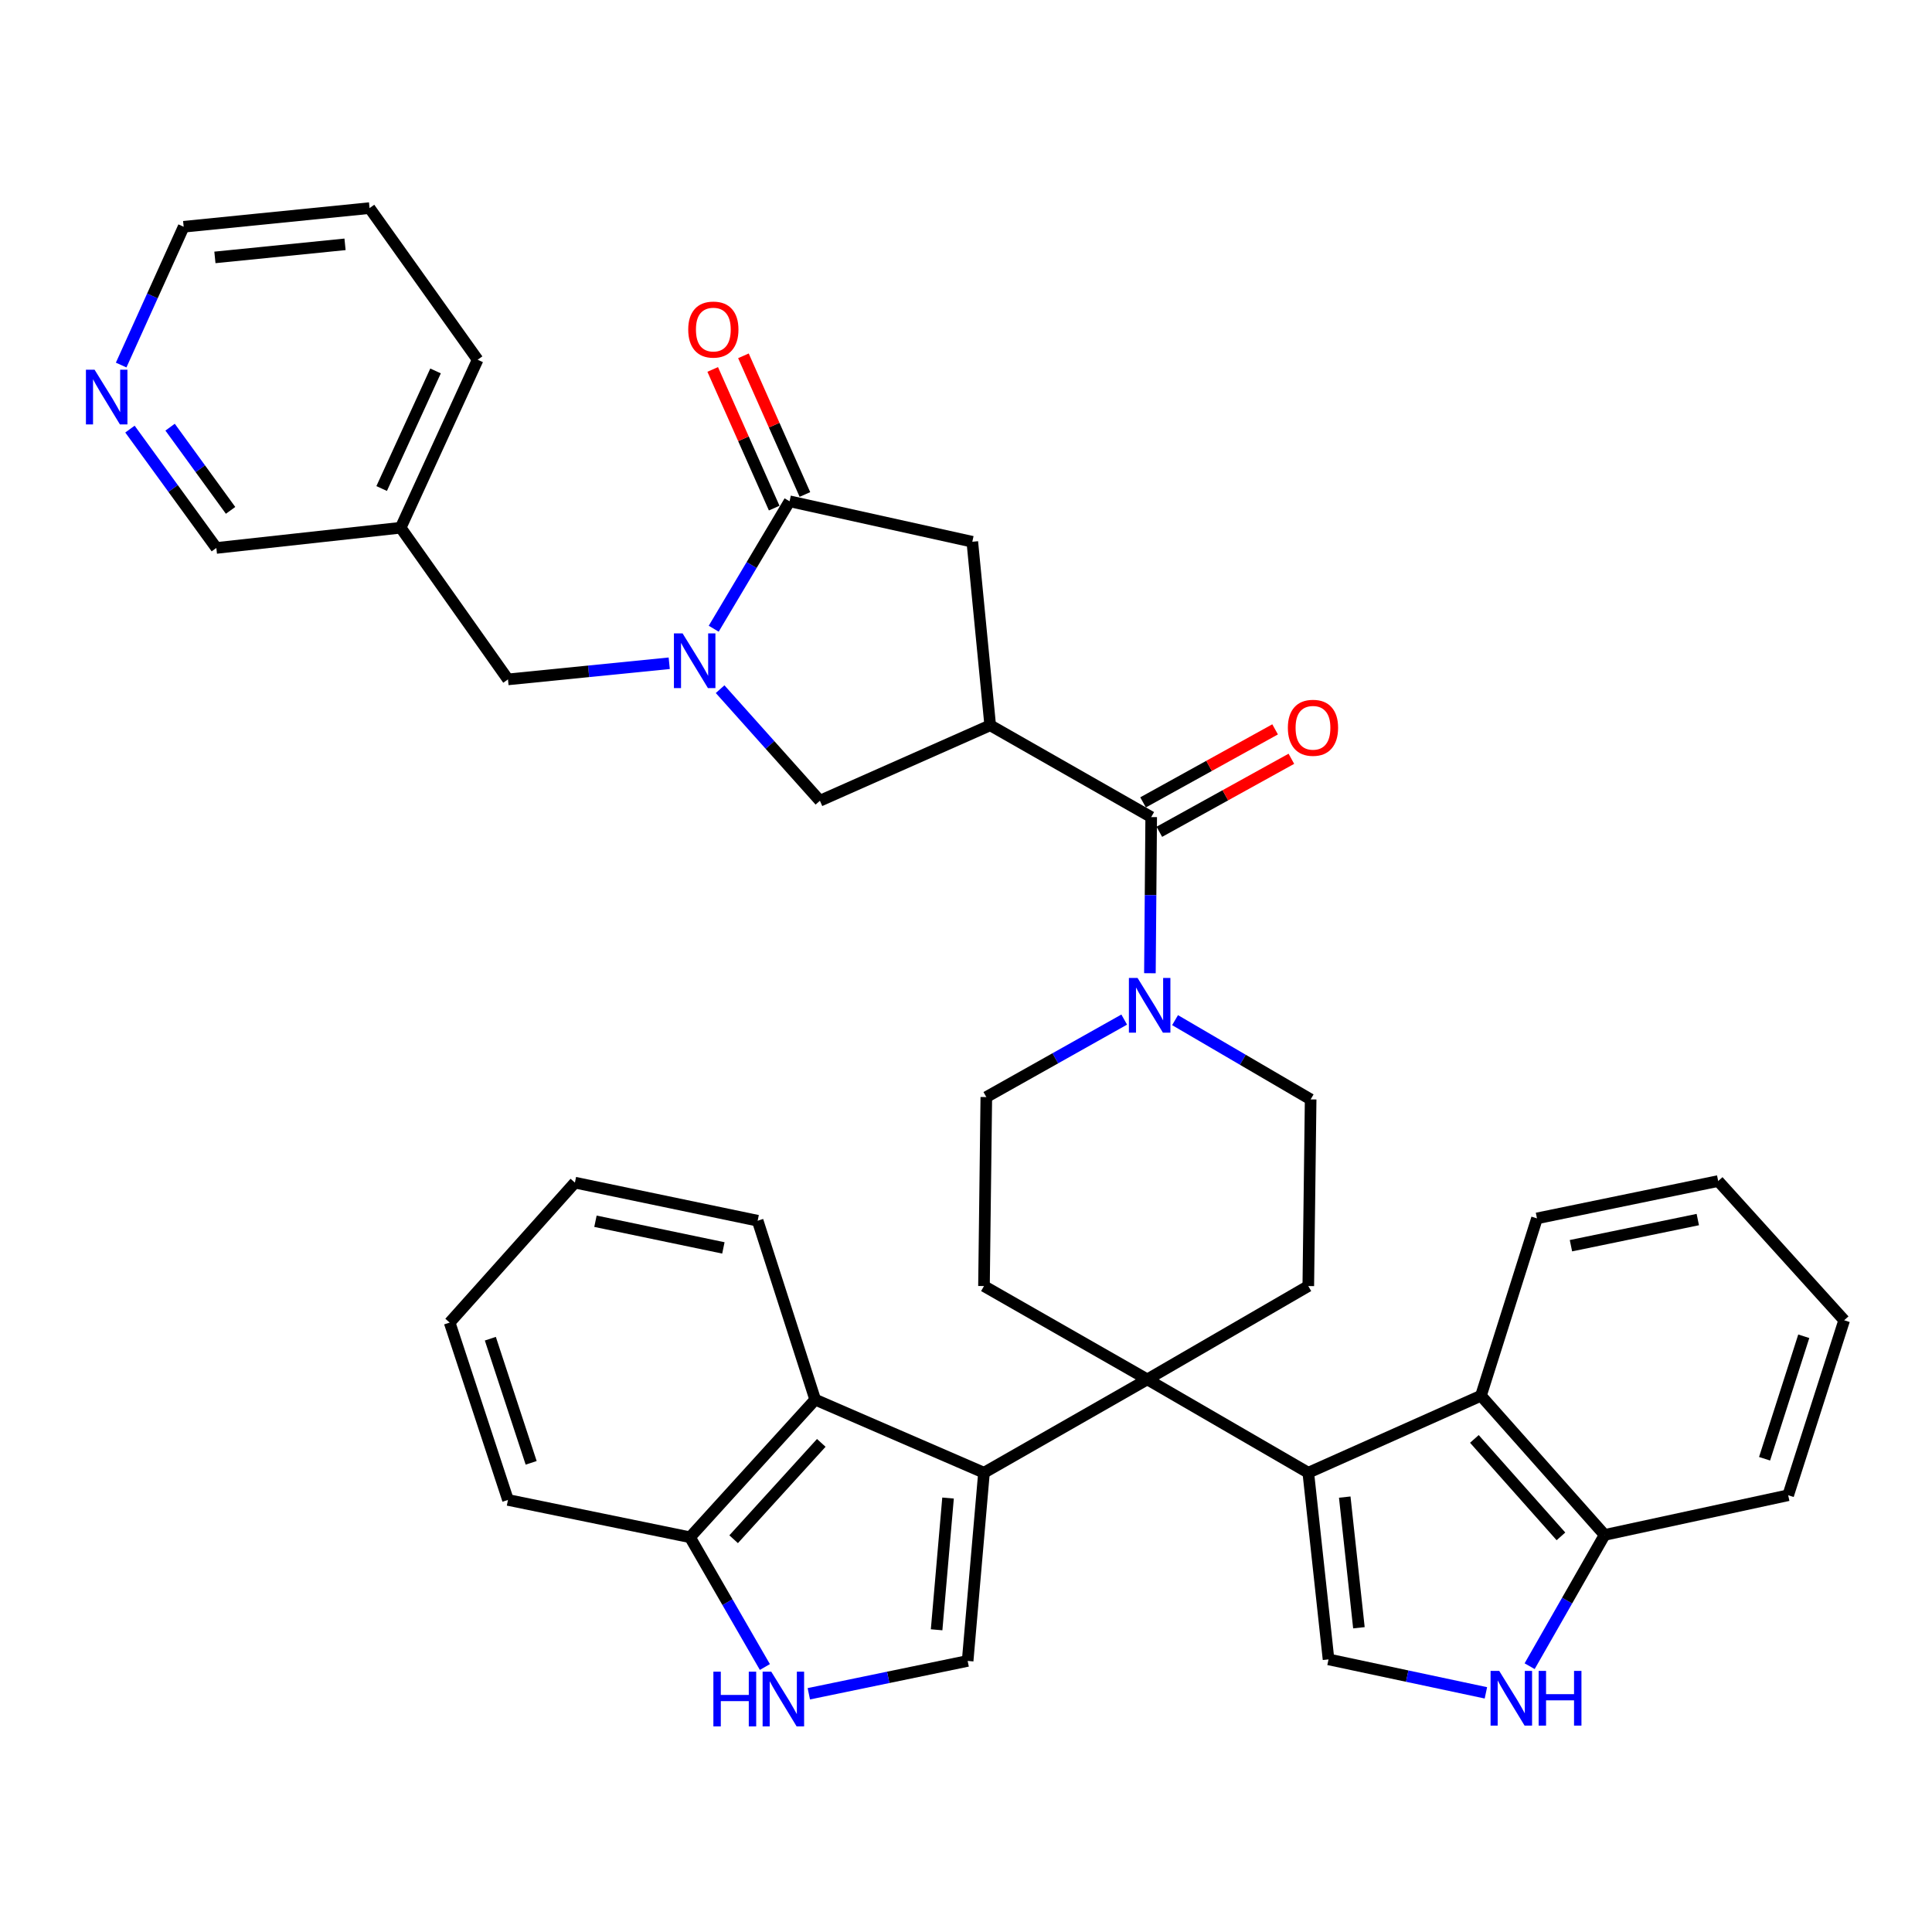 <?xml version='1.0' encoding='iso-8859-1'?>
<svg version='1.1' baseProfile='full'
              xmlns='http://www.w3.org/2000/svg'
                      xmlns:rdkit='http://www.rdkit.org/xml'
                      xmlns:xlink='http://www.w3.org/1999/xlink'
                  xml:space='preserve'
width='1000px' height='1000px' viewBox='0 0 1000 1000'>
<!-- END OF HEADER -->
<rect style='opacity:1.0;fill:#FFFFFF;stroke:none' width='1000' height='1000' x='0' y='0'> </rect>
<path class='bond-0' d='M 593.848,713.975 L 509.308,762.28' style='fill:none;fill-rule:evenodd;stroke:#000000;stroke-width:6px;stroke-linecap:butt;stroke-linejoin:miter;stroke-opacity:1' />
<path class='bond-1' d='M 593.848,713.975 L 677.17,762.28' style='fill:none;fill-rule:evenodd;stroke:#000000;stroke-width:6px;stroke-linecap:butt;stroke-linejoin:miter;stroke-opacity:1' />
<path class='bond-15' d='M 593.848,713.975 L 677.17,665.659' style='fill:none;fill-rule:evenodd;stroke:#000000;stroke-width:6px;stroke-linecap:butt;stroke-linejoin:miter;stroke-opacity:1' />
<path class='bond-16' d='M 593.848,713.975 L 509.308,665.659' style='fill:none;fill-rule:evenodd;stroke:#000000;stroke-width:6px;stroke-linecap:butt;stroke-linejoin:miter;stroke-opacity:1' />
<path class='bond-6' d='M 509.308,762.28 L 500.851,859.694' style='fill:none;fill-rule:evenodd;stroke:#000000;stroke-width:6px;stroke-linecap:butt;stroke-linejoin:miter;stroke-opacity:1' />
<path class='bond-6' d='M 490.707,775.388 L 484.788,843.577' style='fill:none;fill-rule:evenodd;stroke:#000000;stroke-width:6px;stroke-linecap:butt;stroke-linejoin:miter;stroke-opacity:1' />
<path class='bond-11' d='M 509.308,762.28 L 421.946,724.442' style='fill:none;fill-rule:evenodd;stroke:#000000;stroke-width:6px;stroke-linecap:butt;stroke-linejoin:miter;stroke-opacity:1' />
<path class='bond-7' d='M 677.17,762.28 L 687.646,858.892' style='fill:none;fill-rule:evenodd;stroke:#000000;stroke-width:6px;stroke-linecap:butt;stroke-linejoin:miter;stroke-opacity:1' />
<path class='bond-7' d='M 696.037,774.897 L 703.371,842.524' style='fill:none;fill-rule:evenodd;stroke:#000000;stroke-width:6px;stroke-linecap:butt;stroke-linejoin:miter;stroke-opacity:1' />
<path class='bond-12' d='M 677.17,762.28 L 766.542,722.422' style='fill:none;fill-rule:evenodd;stroke:#000000;stroke-width:6px;stroke-linecap:butt;stroke-linejoin:miter;stroke-opacity:1' />
<path class='bond-2' d='M 512.526,375.41 L 595.858,422.923' style='fill:none;fill-rule:evenodd;stroke:#000000;stroke-width:6px;stroke-linecap:butt;stroke-linejoin:miter;stroke-opacity:1' />
<path class='bond-13' d='M 512.526,375.41 L 424.381,414.466' style='fill:none;fill-rule:evenodd;stroke:#000000;stroke-width:6px;stroke-linecap:butt;stroke-linejoin:miter;stroke-opacity:1' />
<path class='bond-14' d='M 512.526,375.41 L 503.267,280.412' style='fill:none;fill-rule:evenodd;stroke:#000000;stroke-width:6px;stroke-linecap:butt;stroke-linejoin:miter;stroke-opacity:1' />
<path class='bond-3' d='M 372.729,356.714 L 398.555,385.59' style='fill:none;fill-rule:evenodd;stroke:#0000FF;stroke-width:6px;stroke-linecap:butt;stroke-linejoin:miter;stroke-opacity:1' />
<path class='bond-3' d='M 398.555,385.59 L 424.381,414.466' style='fill:none;fill-rule:evenodd;stroke:#000000;stroke-width:6px;stroke-linecap:butt;stroke-linejoin:miter;stroke-opacity:1' />
<path class='bond-19' d='M 346.39,343.305 L 304.659,347.479' style='fill:none;fill-rule:evenodd;stroke:#0000FF;stroke-width:6px;stroke-linecap:butt;stroke-linejoin:miter;stroke-opacity:1' />
<path class='bond-19' d='M 304.659,347.479 L 262.928,351.653' style='fill:none;fill-rule:evenodd;stroke:#000000;stroke-width:6px;stroke-linecap:butt;stroke-linejoin:miter;stroke-opacity:1' />
<path class='bond-43' d='M 369.416,325.427 L 389.046,292.448' style='fill:none;fill-rule:evenodd;stroke:#0000FF;stroke-width:6px;stroke-linecap:butt;stroke-linejoin:miter;stroke-opacity:1' />
<path class='bond-43' d='M 389.046,292.448 L 408.676,259.468' style='fill:none;fill-rule:evenodd;stroke:#000000;stroke-width:6px;stroke-linecap:butt;stroke-linejoin:miter;stroke-opacity:1' />
<path class='bond-4' d='M 595.858,422.923 L 595.525,463.332' style='fill:none;fill-rule:evenodd;stroke:#000000;stroke-width:6px;stroke-linecap:butt;stroke-linejoin:miter;stroke-opacity:1' />
<path class='bond-4' d='M 595.525,463.332 L 595.192,503.741' style='fill:none;fill-rule:evenodd;stroke:#0000FF;stroke-width:6px;stroke-linecap:butt;stroke-linejoin:miter;stroke-opacity:1' />
<path class='bond-22' d='M 600.067,430.535 L 634.24,411.638' style='fill:none;fill-rule:evenodd;stroke:#000000;stroke-width:6px;stroke-linecap:butt;stroke-linejoin:miter;stroke-opacity:1' />
<path class='bond-22' d='M 634.24,411.638 L 668.413,392.742' style='fill:none;fill-rule:evenodd;stroke:#FF0000;stroke-width:6px;stroke-linecap:butt;stroke-linejoin:miter;stroke-opacity:1' />
<path class='bond-22' d='M 591.649,415.311 L 625.821,396.414' style='fill:none;fill-rule:evenodd;stroke:#000000;stroke-width:6px;stroke-linecap:butt;stroke-linejoin:miter;stroke-opacity:1' />
<path class='bond-22' d='M 625.821,396.414 L 659.994,377.517' style='fill:none;fill-rule:evenodd;stroke:#FF0000;stroke-width:6px;stroke-linecap:butt;stroke-linejoin:miter;stroke-opacity:1' />
<path class='bond-5' d='M 408.676,259.468 L 503.267,280.412' style='fill:none;fill-rule:evenodd;stroke:#000000;stroke-width:6px;stroke-linecap:butt;stroke-linejoin:miter;stroke-opacity:1' />
<path class='bond-23' d='M 416.628,255.942 L 400.713,220.055' style='fill:none;fill-rule:evenodd;stroke:#000000;stroke-width:6px;stroke-linecap:butt;stroke-linejoin:miter;stroke-opacity:1' />
<path class='bond-23' d='M 400.713,220.055 L 384.799,184.169' style='fill:none;fill-rule:evenodd;stroke:#FF0000;stroke-width:6px;stroke-linecap:butt;stroke-linejoin:miter;stroke-opacity:1' />
<path class='bond-23' d='M 400.724,262.995 L 384.81,227.108' style='fill:none;fill-rule:evenodd;stroke:#000000;stroke-width:6px;stroke-linecap:butt;stroke-linejoin:miter;stroke-opacity:1' />
<path class='bond-23' d='M 384.81,227.108 L 368.896,191.221' style='fill:none;fill-rule:evenodd;stroke:#FF0000;stroke-width:6px;stroke-linecap:butt;stroke-linejoin:miter;stroke-opacity:1' />
<path class='bond-9' d='M 500.851,859.694 L 459.747,868.195' style='fill:none;fill-rule:evenodd;stroke:#000000;stroke-width:6px;stroke-linecap:butt;stroke-linejoin:miter;stroke-opacity:1' />
<path class='bond-9' d='M 459.747,868.195 L 418.642,876.696' style='fill:none;fill-rule:evenodd;stroke:#0000FF;stroke-width:6px;stroke-linecap:butt;stroke-linejoin:miter;stroke-opacity:1' />
<path class='bond-10' d='M 687.646,858.892 L 728.373,867.554' style='fill:none;fill-rule:evenodd;stroke:#000000;stroke-width:6px;stroke-linecap:butt;stroke-linejoin:miter;stroke-opacity:1' />
<path class='bond-10' d='M 728.373,867.554 L 769.099,876.216' style='fill:none;fill-rule:evenodd;stroke:#0000FF;stroke-width:6px;stroke-linecap:butt;stroke-linejoin:miter;stroke-opacity:1' />
<path class='bond-8' d='M 581.891,527.734 L 546.204,547.787' style='fill:none;fill-rule:evenodd;stroke:#0000FF;stroke-width:6px;stroke-linecap:butt;stroke-linejoin:miter;stroke-opacity:1' />
<path class='bond-8' d='M 546.204,547.787 L 510.516,567.84' style='fill:none;fill-rule:evenodd;stroke:#000000;stroke-width:6px;stroke-linecap:butt;stroke-linejoin:miter;stroke-opacity:1' />
<path class='bond-38' d='M 608.209,528.025 L 643.298,548.537' style='fill:none;fill-rule:evenodd;stroke:#0000FF;stroke-width:6px;stroke-linecap:butt;stroke-linejoin:miter;stroke-opacity:1' />
<path class='bond-38' d='M 643.298,548.537 L 678.387,569.048' style='fill:none;fill-rule:evenodd;stroke:#000000;stroke-width:6px;stroke-linecap:butt;stroke-linejoin:miter;stroke-opacity:1' />
<path class='bond-40' d='M 395.9,862.843 L 376.521,829.263' style='fill:none;fill-rule:evenodd;stroke:#0000FF;stroke-width:6px;stroke-linecap:butt;stroke-linejoin:miter;stroke-opacity:1' />
<path class='bond-40' d='M 376.521,829.263 L 357.142,795.683' style='fill:none;fill-rule:evenodd;stroke:#000000;stroke-width:6px;stroke-linecap:butt;stroke-linejoin:miter;stroke-opacity:1' />
<path class='bond-39' d='M 791.737,862.42 L 811.145,828.447' style='fill:none;fill-rule:evenodd;stroke:#0000FF;stroke-width:6px;stroke-linecap:butt;stroke-linejoin:miter;stroke-opacity:1' />
<path class='bond-39' d='M 811.145,828.447 L 830.553,794.475' style='fill:none;fill-rule:evenodd;stroke:#000000;stroke-width:6px;stroke-linecap:butt;stroke-linejoin:miter;stroke-opacity:1' />
<path class='bond-17' d='M 421.946,724.442 L 357.142,795.683' style='fill:none;fill-rule:evenodd;stroke:#000000;stroke-width:6px;stroke-linecap:butt;stroke-linejoin:miter;stroke-opacity:1' />
<path class='bond-17' d='M 425.094,746.834 L 379.732,796.703' style='fill:none;fill-rule:evenodd;stroke:#000000;stroke-width:6px;stroke-linecap:butt;stroke-linejoin:miter;stroke-opacity:1' />
<path class='bond-27' d='M 421.946,724.442 L 392.158,631.842' style='fill:none;fill-rule:evenodd;stroke:#000000;stroke-width:6px;stroke-linecap:butt;stroke-linejoin:miter;stroke-opacity:1' />
<path class='bond-18' d='M 766.542,722.422 L 830.553,794.475' style='fill:none;fill-rule:evenodd;stroke:#000000;stroke-width:6px;stroke-linecap:butt;stroke-linejoin:miter;stroke-opacity:1' />
<path class='bond-18' d='M 763.138,744.784 L 807.946,795.221' style='fill:none;fill-rule:evenodd;stroke:#000000;stroke-width:6px;stroke-linecap:butt;stroke-linejoin:miter;stroke-opacity:1' />
<path class='bond-28' d='M 766.542,722.422 L 795.537,630.633' style='fill:none;fill-rule:evenodd;stroke:#000000;stroke-width:6px;stroke-linecap:butt;stroke-linejoin:miter;stroke-opacity:1' />
<path class='bond-20' d='M 677.17,665.659 L 678.387,569.048' style='fill:none;fill-rule:evenodd;stroke:#000000;stroke-width:6px;stroke-linecap:butt;stroke-linejoin:miter;stroke-opacity:1' />
<path class='bond-21' d='M 509.308,665.659 L 510.516,567.84' style='fill:none;fill-rule:evenodd;stroke:#000000;stroke-width:6px;stroke-linecap:butt;stroke-linejoin:miter;stroke-opacity:1' />
<path class='bond-31' d='M 357.142,795.683 L 262.928,776.362' style='fill:none;fill-rule:evenodd;stroke:#000000;stroke-width:6px;stroke-linecap:butt;stroke-linejoin:miter;stroke-opacity:1' />
<path class='bond-30' d='M 830.553,794.475 L 925.56,773.936' style='fill:none;fill-rule:evenodd;stroke:#000000;stroke-width:6px;stroke-linecap:butt;stroke-linejoin:miter;stroke-opacity:1' />
<path class='bond-25' d='M 262.928,351.653 L 207.383,273.154' style='fill:none;fill-rule:evenodd;stroke:#000000;stroke-width:6px;stroke-linecap:butt;stroke-linejoin:miter;stroke-opacity:1' />
<path class='bond-24' d='M 67.264,222.102 L 89.622,252.861' style='fill:none;fill-rule:evenodd;stroke:#0000FF;stroke-width:6px;stroke-linecap:butt;stroke-linejoin:miter;stroke-opacity:1' />
<path class='bond-24' d='M 89.622,252.861 L 111.98,283.621' style='fill:none;fill-rule:evenodd;stroke:#000000;stroke-width:6px;stroke-linecap:butt;stroke-linejoin:miter;stroke-opacity:1' />
<path class='bond-24' d='M 88.043,221.101 L 103.694,242.633' style='fill:none;fill-rule:evenodd;stroke:#0000FF;stroke-width:6px;stroke-linecap:butt;stroke-linejoin:miter;stroke-opacity:1' />
<path class='bond-24' d='M 103.694,242.633 L 119.345,264.165' style='fill:none;fill-rule:evenodd;stroke:#000000;stroke-width:6px;stroke-linecap:butt;stroke-linejoin:miter;stroke-opacity:1' />
<path class='bond-44' d='M 62.711,188.949 L 78.888,153.161' style='fill:none;fill-rule:evenodd;stroke:#0000FF;stroke-width:6px;stroke-linecap:butt;stroke-linejoin:miter;stroke-opacity:1' />
<path class='bond-44' d='M 78.888,153.161 L 95.066,117.374' style='fill:none;fill-rule:evenodd;stroke:#000000;stroke-width:6px;stroke-linecap:butt;stroke-linejoin:miter;stroke-opacity:1' />
<path class='bond-26' d='M 207.383,273.154 L 111.98,283.621' style='fill:none;fill-rule:evenodd;stroke:#000000;stroke-width:6px;stroke-linecap:butt;stroke-linejoin:miter;stroke-opacity:1' />
<path class='bond-32' d='M 207.383,273.154 L 247.232,186.198' style='fill:none;fill-rule:evenodd;stroke:#000000;stroke-width:6px;stroke-linecap:butt;stroke-linejoin:miter;stroke-opacity:1' />
<path class='bond-32' d='M 197.545,252.863 L 225.439,191.994' style='fill:none;fill-rule:evenodd;stroke:#000000;stroke-width:6px;stroke-linecap:butt;stroke-linejoin:miter;stroke-opacity:1' />
<path class='bond-35' d='M 392.158,631.842 L 297.567,612.125' style='fill:none;fill-rule:evenodd;stroke:#000000;stroke-width:6px;stroke-linecap:butt;stroke-linejoin:miter;stroke-opacity:1' />
<path class='bond-35' d='M 374.42,645.915 L 308.206,632.113' style='fill:none;fill-rule:evenodd;stroke:#000000;stroke-width:6px;stroke-linecap:butt;stroke-linejoin:miter;stroke-opacity:1' />
<path class='bond-34' d='M 795.537,630.633 L 889.336,611.303' style='fill:none;fill-rule:evenodd;stroke:#000000;stroke-width:6px;stroke-linecap:butt;stroke-linejoin:miter;stroke-opacity:1' />
<path class='bond-34' d='M 813.118,644.773 L 878.777,631.242' style='fill:none;fill-rule:evenodd;stroke:#000000;stroke-width:6px;stroke-linecap:butt;stroke-linejoin:miter;stroke-opacity:1' />
<path class='bond-29' d='M 95.066,117.374 L 191.281,107.709' style='fill:none;fill-rule:evenodd;stroke:#000000;stroke-width:6px;stroke-linecap:butt;stroke-linejoin:miter;stroke-opacity:1' />
<path class='bond-29' d='M 111.237,133.234 L 178.588,126.468' style='fill:none;fill-rule:evenodd;stroke:#000000;stroke-width:6px;stroke-linecap:butt;stroke-linejoin:miter;stroke-opacity:1' />
<path class='bond-41' d='M 925.56,773.936 L 954.545,683.366' style='fill:none;fill-rule:evenodd;stroke:#000000;stroke-width:6px;stroke-linecap:butt;stroke-linejoin:miter;stroke-opacity:1' />
<path class='bond-41' d='M 913.339,755.048 L 933.628,691.649' style='fill:none;fill-rule:evenodd;stroke:#000000;stroke-width:6px;stroke-linecap:butt;stroke-linejoin:miter;stroke-opacity:1' />
<path class='bond-42' d='M 262.928,776.362 L 232.744,684.574' style='fill:none;fill-rule:evenodd;stroke:#000000;stroke-width:6px;stroke-linecap:butt;stroke-linejoin:miter;stroke-opacity:1' />
<path class='bond-42' d='M 274.926,757.159 L 253.798,692.908' style='fill:none;fill-rule:evenodd;stroke:#000000;stroke-width:6px;stroke-linecap:butt;stroke-linejoin:miter;stroke-opacity:1' />
<path class='bond-33' d='M 247.232,186.198 L 191.281,107.709' style='fill:none;fill-rule:evenodd;stroke:#000000;stroke-width:6px;stroke-linecap:butt;stroke-linejoin:miter;stroke-opacity:1' />
<path class='bond-36' d='M 889.336,611.303 L 954.545,683.366' style='fill:none;fill-rule:evenodd;stroke:#000000;stroke-width:6px;stroke-linecap:butt;stroke-linejoin:miter;stroke-opacity:1' />
<path class='bond-37' d='M 297.567,612.125 L 232.744,684.574' style='fill:none;fill-rule:evenodd;stroke:#000000;stroke-width:6px;stroke-linecap:butt;stroke-linejoin:miter;stroke-opacity:1' />
<path  class='atom-4' d='M 353.298 327.828
L 362.578 342.828
Q 363.498 344.308, 364.978 346.988
Q 366.458 349.668, 366.538 349.828
L 366.538 327.828
L 370.298 327.828
L 370.298 356.148
L 366.418 356.148
L 356.458 339.748
Q 355.298 337.828, 354.058 335.628
Q 352.858 333.428, 352.498 332.748
L 352.498 356.148
L 348.818 356.148
L 348.818 327.828
L 353.298 327.828
' fill='#0000FF'/>
<path  class='atom-9' d='M 588.796 506.176
L 598.076 521.176
Q 598.996 522.656, 600.476 525.336
Q 601.956 528.016, 602.036 528.176
L 602.036 506.176
L 605.796 506.176
L 605.796 534.496
L 601.916 534.496
L 591.956 518.096
Q 590.796 516.176, 589.556 513.976
Q 588.356 511.776, 587.996 511.096
L 587.996 534.496
L 584.316 534.496
L 584.316 506.176
L 588.796 506.176
' fill='#0000FF'/>
<path  class='atom-10' d='M 369.247 865.26
L 373.087 865.26
L 373.087 877.3
L 387.567 877.3
L 387.567 865.26
L 391.407 865.26
L 391.407 893.58
L 387.567 893.58
L 387.567 880.5
L 373.087 880.5
L 373.087 893.58
L 369.247 893.58
L 369.247 865.26
' fill='#0000FF'/>
<path  class='atom-10' d='M 399.207 865.26
L 408.487 880.26
Q 409.407 881.74, 410.887 884.42
Q 412.367 887.1, 412.447 887.26
L 412.447 865.26
L 416.207 865.26
L 416.207 893.58
L 412.327 893.58
L 402.367 877.18
Q 401.207 875.26, 399.967 873.06
Q 398.767 870.86, 398.407 870.18
L 398.407 893.58
L 394.727 893.58
L 394.727 865.26
L 399.207 865.26
' fill='#0000FF'/>
<path  class='atom-11' d='M 775.997 864.854
L 785.277 879.854
Q 786.197 881.334, 787.677 884.014
Q 789.157 886.694, 789.237 886.854
L 789.237 864.854
L 792.997 864.854
L 792.997 893.174
L 789.117 893.174
L 779.157 876.774
Q 777.997 874.854, 776.757 872.654
Q 775.557 870.454, 775.197 869.774
L 775.197 893.174
L 771.517 893.174
L 771.517 864.854
L 775.997 864.854
' fill='#0000FF'/>
<path  class='atom-11' d='M 796.397 864.854
L 800.237 864.854
L 800.237 876.894
L 814.717 876.894
L 814.717 864.854
L 818.557 864.854
L 818.557 893.174
L 814.717 893.174
L 814.717 880.094
L 800.237 880.094
L 800.237 893.174
L 796.397 893.174
L 796.397 864.854
' fill='#0000FF'/>
<path  class='atom-23' d='M 666.595 376.698
Q 666.595 369.898, 669.955 366.098
Q 673.315 362.298, 679.595 362.298
Q 685.875 362.298, 689.235 366.098
Q 692.595 369.898, 692.595 376.698
Q 692.595 383.578, 689.195 387.498
Q 685.795 391.378, 679.595 391.378
Q 673.355 391.378, 669.955 387.498
Q 666.595 383.618, 666.595 376.698
M 679.595 388.178
Q 683.915 388.178, 686.235 385.298
Q 688.595 382.378, 688.595 376.698
Q 688.595 371.138, 686.235 368.338
Q 683.915 365.498, 679.595 365.498
Q 675.275 365.498, 672.915 368.298
Q 670.595 371.098, 670.595 376.698
Q 670.595 382.418, 672.915 385.298
Q 675.275 388.178, 679.595 388.178
' fill='#FF0000'/>
<path  class='atom-24' d='M 356.223 170.582
Q 356.223 163.782, 359.583 159.982
Q 362.943 156.182, 369.223 156.182
Q 375.503 156.182, 378.863 159.982
Q 382.223 163.782, 382.223 170.582
Q 382.223 177.462, 378.823 181.382
Q 375.423 185.262, 369.223 185.262
Q 362.983 185.262, 359.583 181.382
Q 356.223 177.502, 356.223 170.582
M 369.223 182.062
Q 373.543 182.062, 375.863 179.182
Q 378.223 176.262, 378.223 170.582
Q 378.223 165.022, 375.863 162.222
Q 373.543 159.382, 369.223 159.382
Q 364.903 159.382, 362.543 162.182
Q 360.223 164.982, 360.223 170.582
Q 360.223 176.302, 362.543 179.182
Q 364.903 182.062, 369.223 182.062
' fill='#FF0000'/>
<path  class='atom-25' d='M 48.957 191.368
L 58.237 206.368
Q 59.157 207.848, 60.637 210.528
Q 62.117 213.208, 62.197 213.368
L 62.197 191.368
L 65.957 191.368
L 65.957 219.688
L 62.077 219.688
L 52.117 203.288
Q 50.957 201.368, 49.717 199.168
Q 48.517 196.968, 48.157 196.288
L 48.157 219.688
L 44.477 219.688
L 44.477 191.368
L 48.957 191.368
' fill='#0000FF'/>
</svg>
